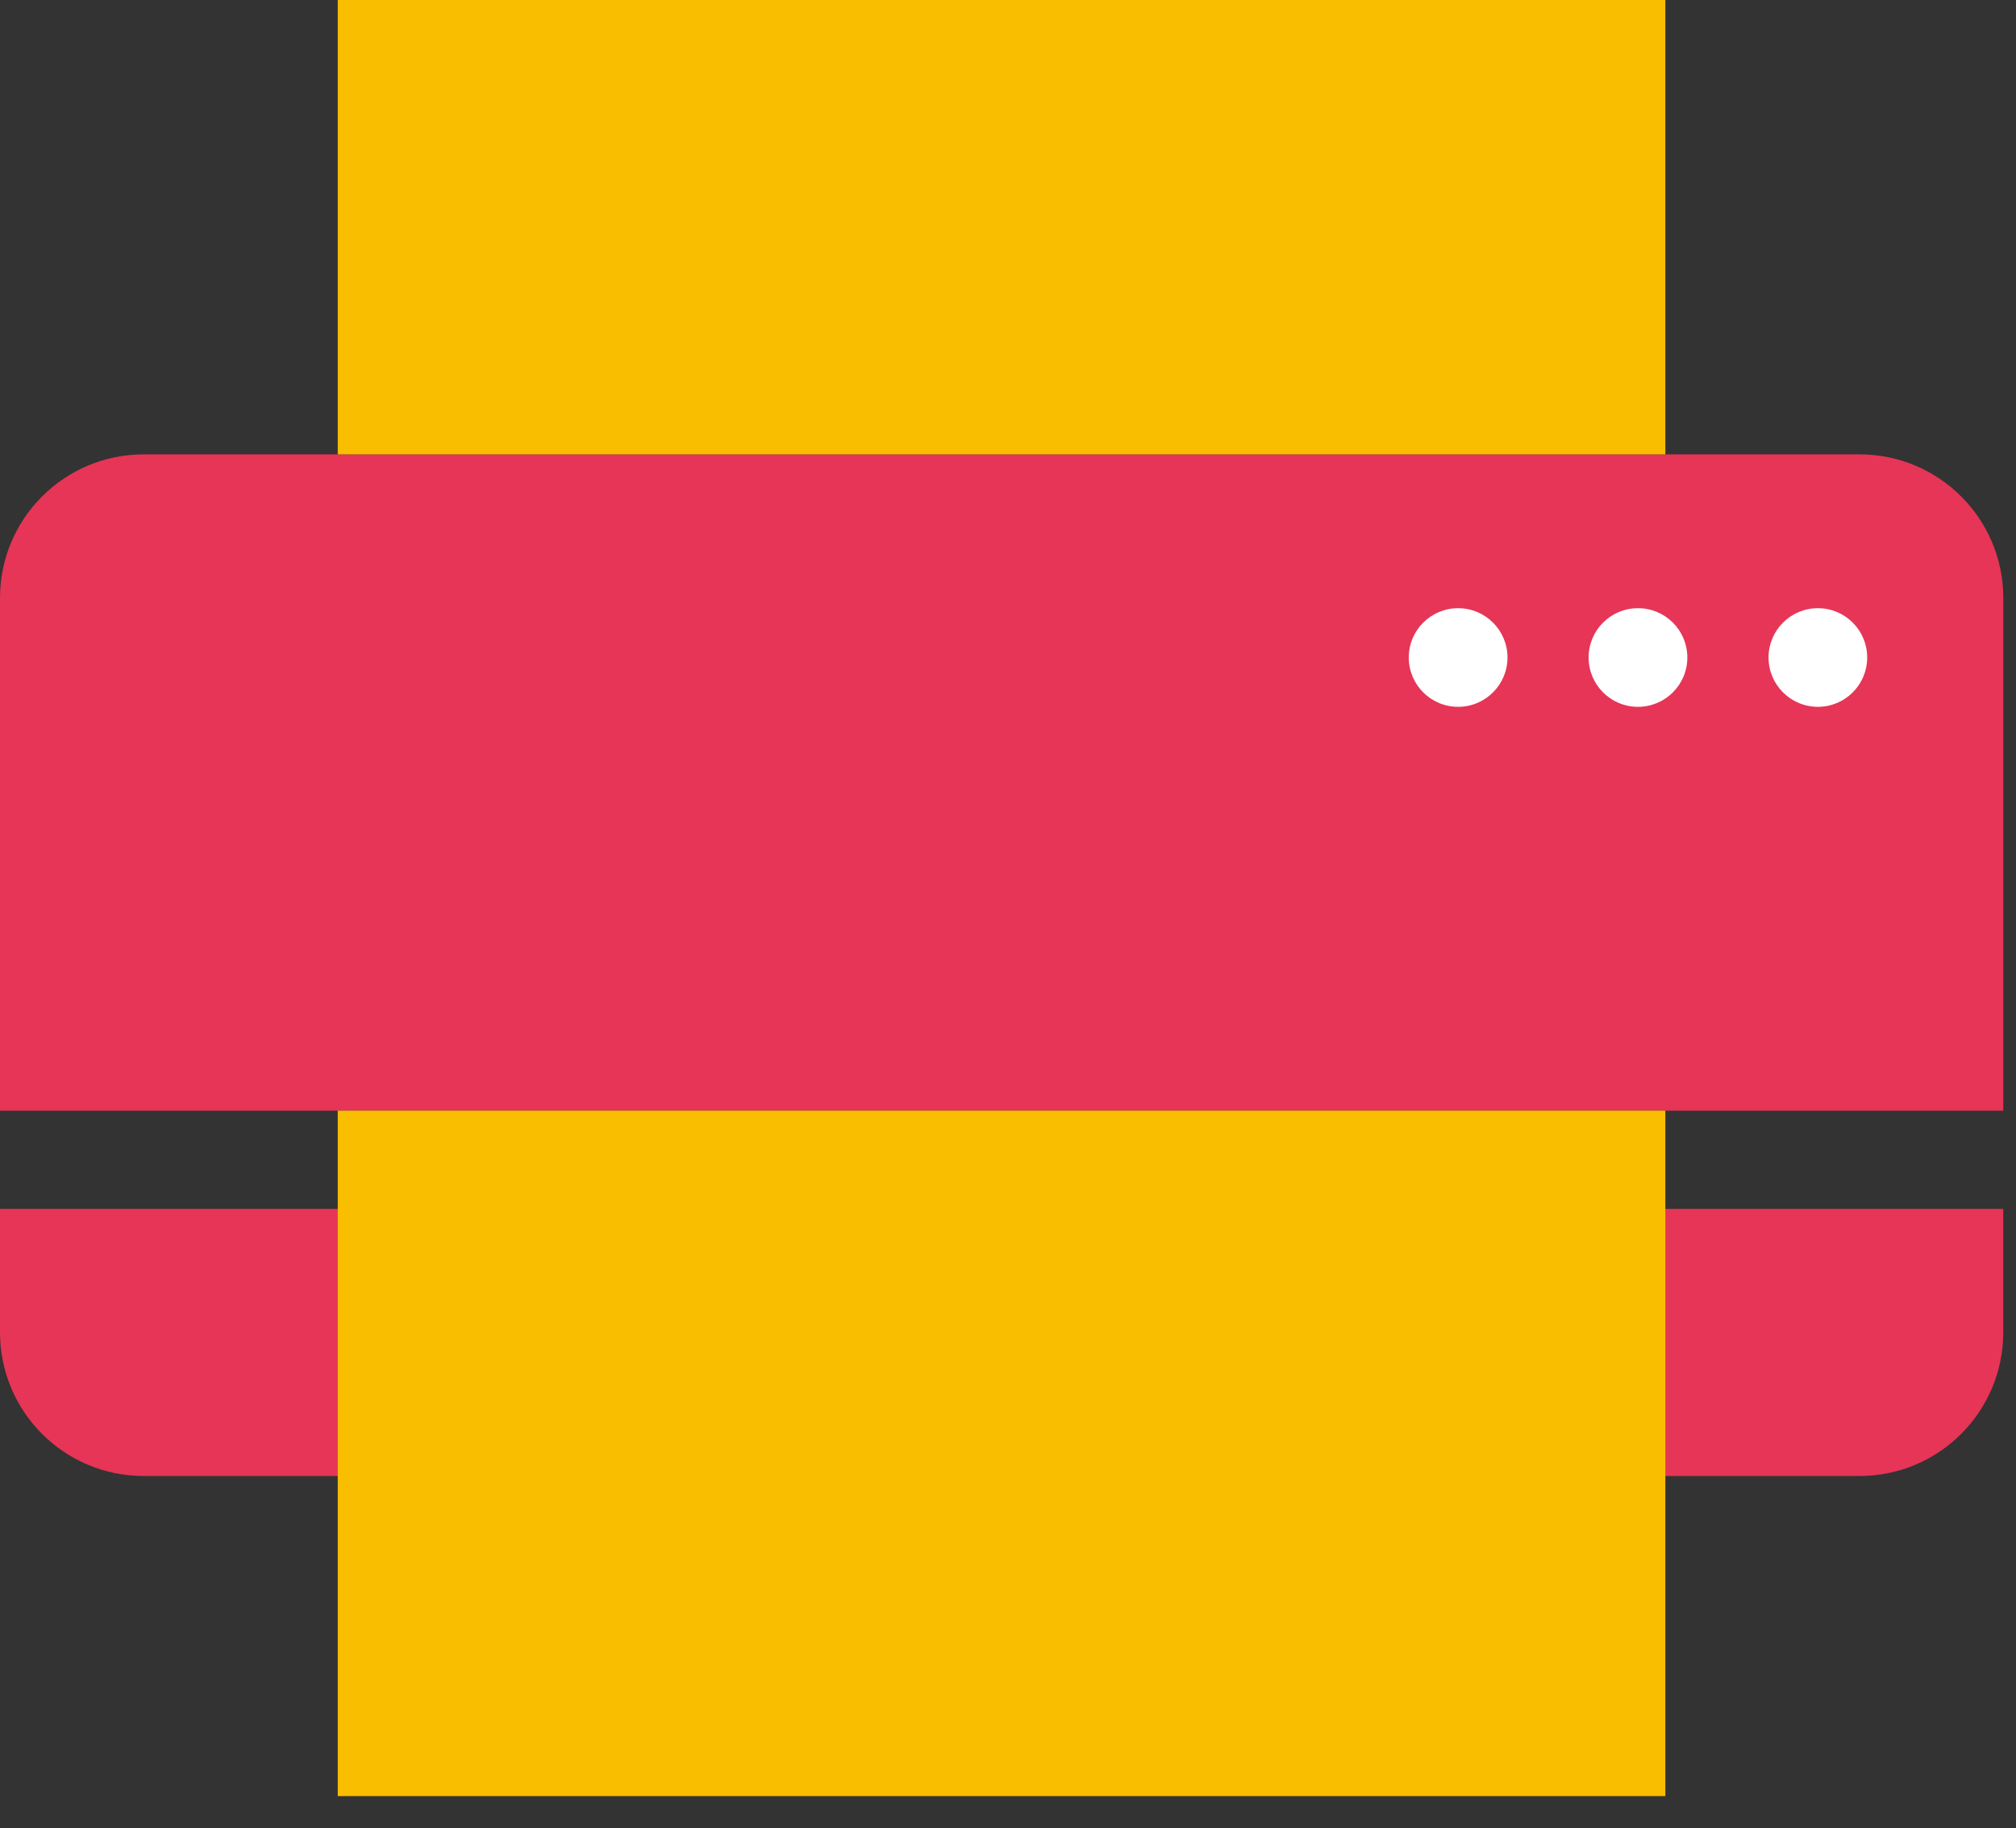 <?xml version="1.0" encoding="utf-8"?>
<!-- Generator: Adobe Illustrator 16.0.0, SVG Export Plug-In . SVG Version: 6.00 Build 0)  -->
<!DOCTYPE svg PUBLIC "-//W3C//DTD SVG 1.1//EN" "http://www.w3.org/Graphics/SVG/1.1/DTD/svg11.dtd">
<svg version="1.1" id="レイヤー_1" xmlns="http://www.w3.org/2000/svg" xmlns:xlink="http://www.w3.org/1999/xlink" x="0px"
	 y="0px" width="43px" height="39px" viewBox="0 0 43 39" enable-background="new 0 0 43 39" xml:space="preserve">
<rect x="0" y="0" width="43" height="39" fill="#333333" stroke="none"/>
<path fill="#E63556" d="M42.729,23.691V12.756c0-1.692-1.373-3.064-3.066-3.064H3.065C1.372,9.692,0,11.064,0,12.756v10.936H42.729z
	"/>
<path fill="#E63556" d="M0,25.786v2.634c0,1.692,1.372,3.064,3.065,3.064h36.597c1.693,0,3.066-1.372,3.066-3.064v-2.634H0z"/>
<rect x="7.204" fill="#F9BE00" width="28.317" height="9.692"/>
<rect x="7.204" y="23.691" fill="#F9BE00" width="28.317" height="14.621"/>
<path fill="#FFFFFF" d="M39.826,14.025c0-0.581-0.471-1.052-1.051-1.052c-0.582,0-1.053,0.471-1.053,1.052s0.471,1.052,1.053,1.052
	C39.355,15.077,39.826,14.606,39.826,14.025"/>
<path fill="#FFFFFF" d="M35.99,14.025c0-0.581-0.471-1.052-1.053-1.052s-1.053,0.471-1.053,1.052s0.471,1.052,1.053,1.052
	S35.99,14.606,35.99,14.025"/>
<path fill="#FFFFFF" d="M32.154,14.025c0-0.581-0.473-1.052-1.053-1.052c-0.582,0-1.053,0.471-1.053,1.052s0.471,1.052,1.053,1.052
	C31.682,15.077,32.154,14.606,32.154,14.025"/>
</svg>
